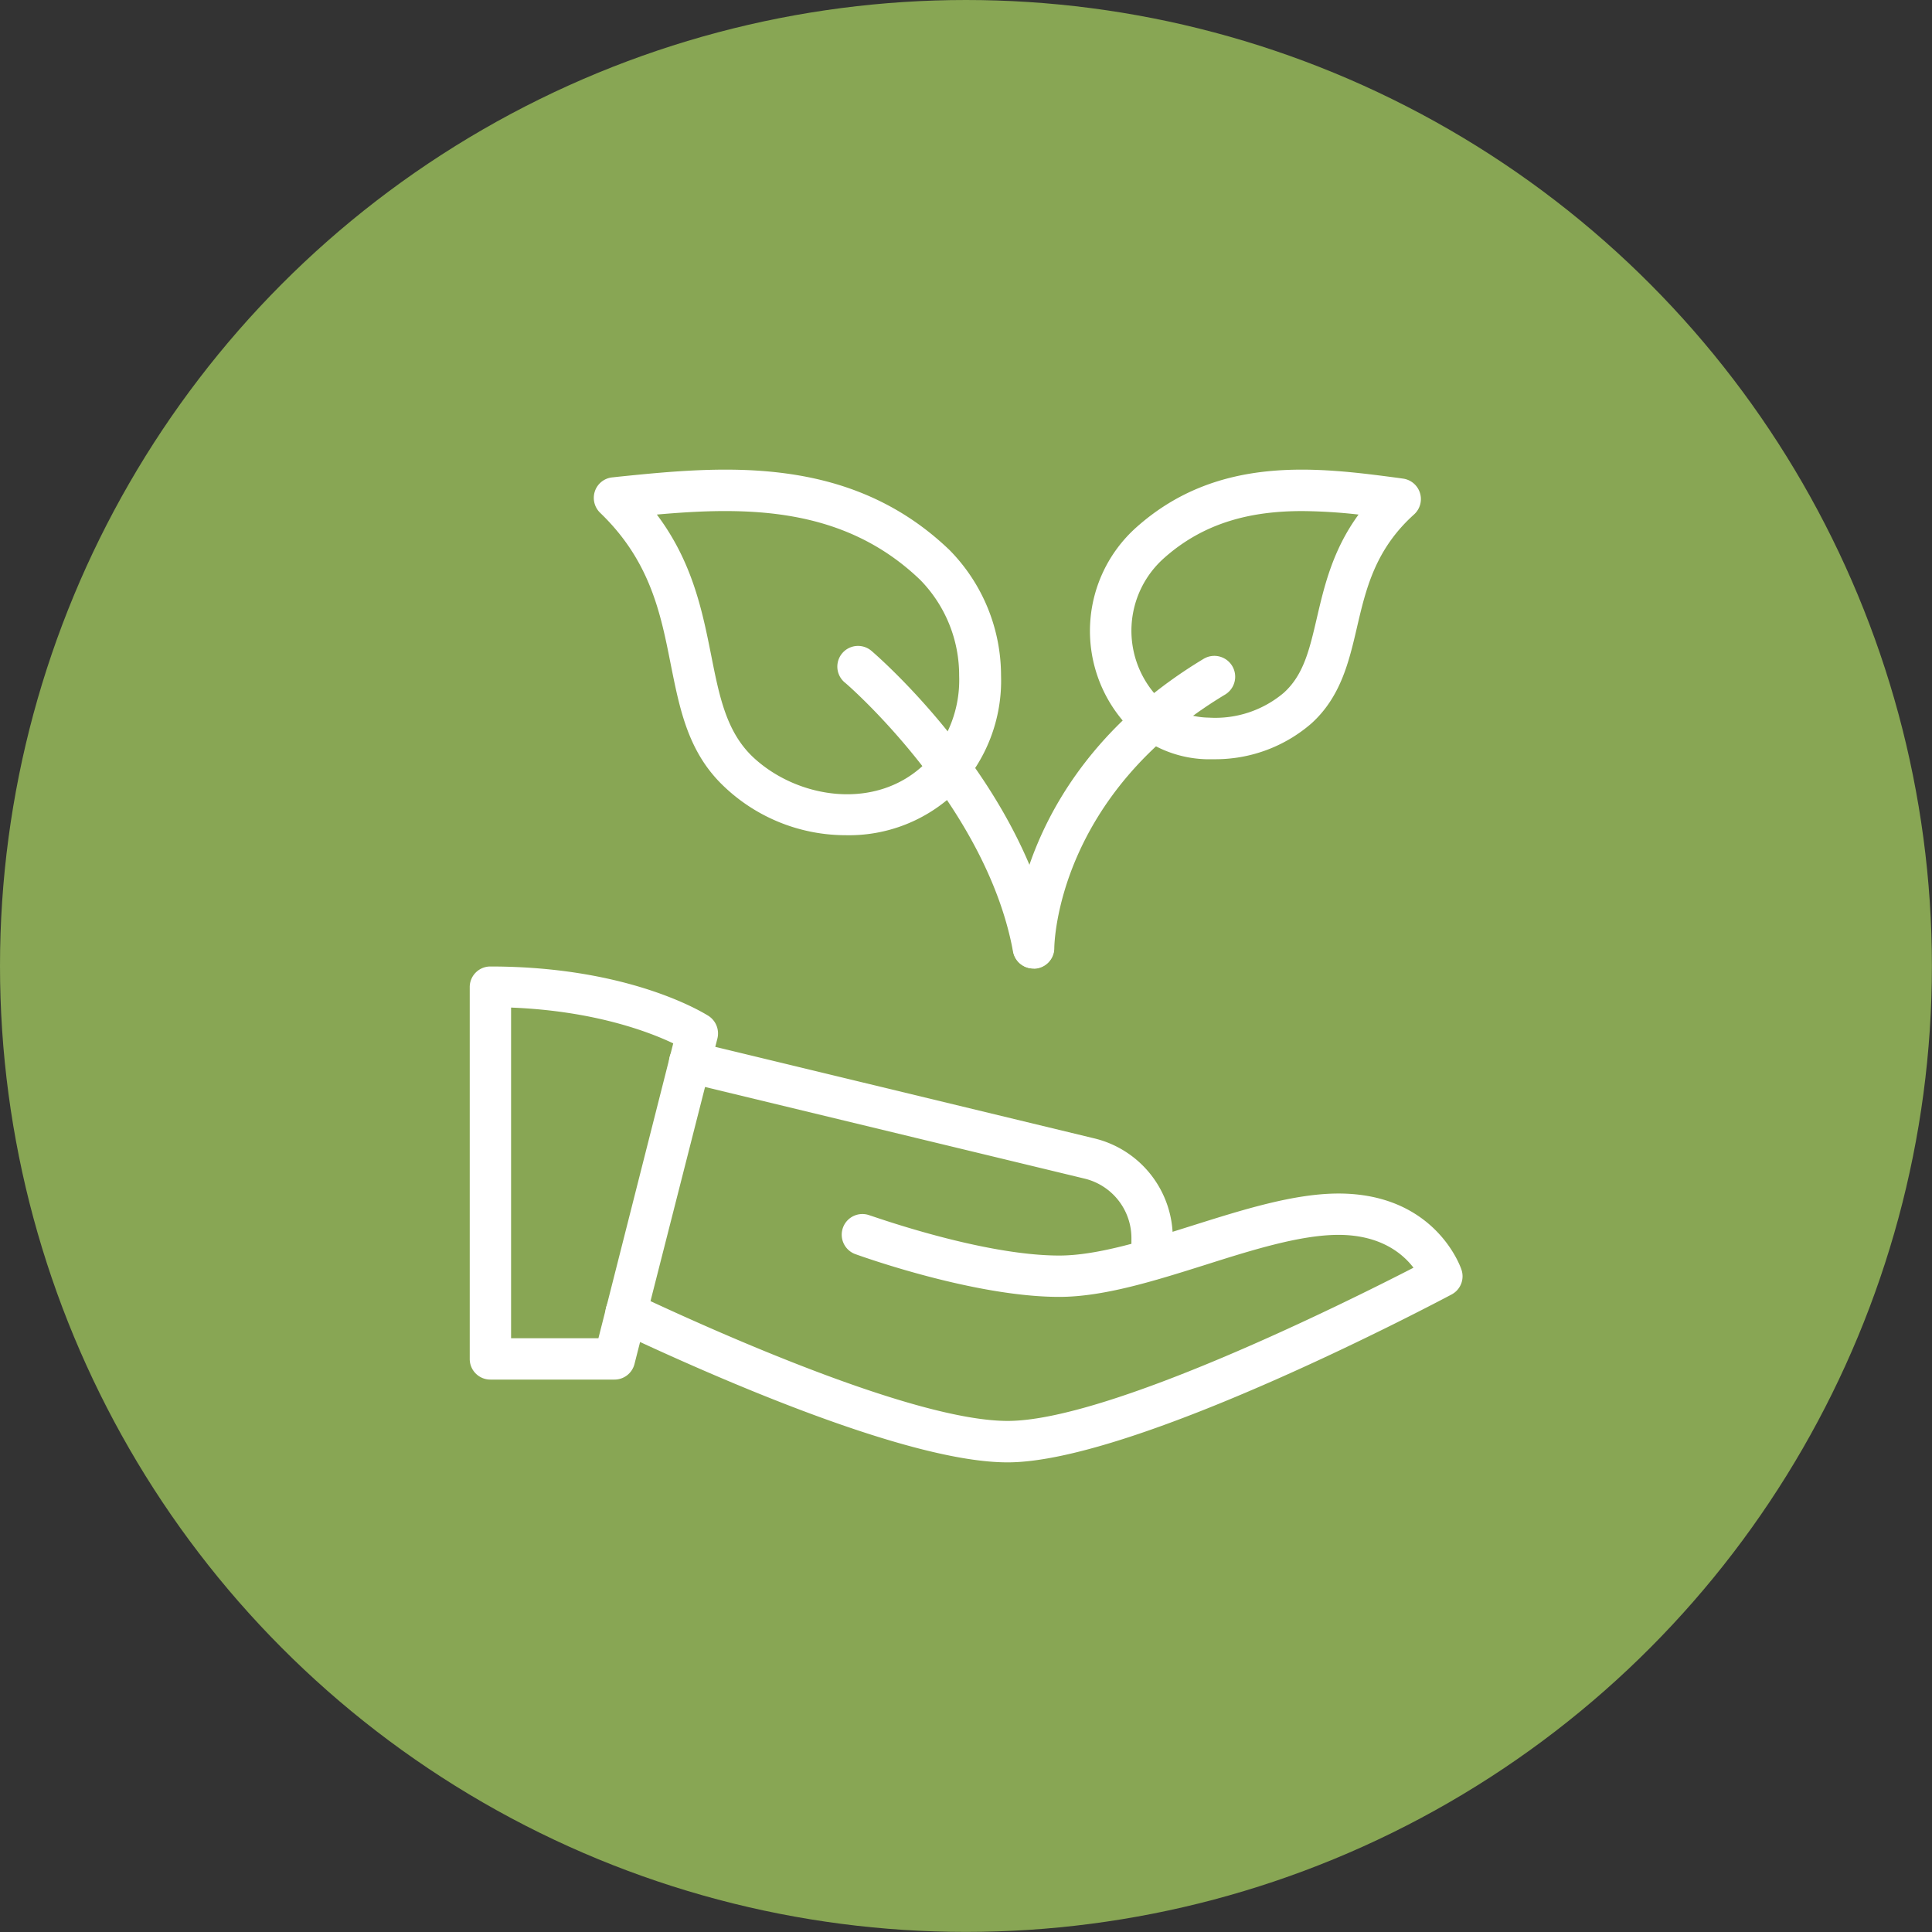 <svg xmlns="http://www.w3.org/2000/svg" viewBox="0 0 215.89 215.89"><rect x="0" y="0" width="215.89" height="215.89" fill="#333333" stroke="none"/><defs><style>.cls-1{fill:#88a654;}.cls-2{fill:#fff;}</style></defs><g id="Layer_2" data-name="Layer 2"><g id="Layer_6" data-name="Layer 6"><circle class="cls-1" cx="107.94" cy="107.94" r="107.94"/><path class="cls-2" d="M94.51,93.33a19.72,19.72,0,0,1-13.63-5.47c-4-3.8-4.92-8.6-5.94-13.68-1.12-5.66-2.29-11.51-7.88-16.88a2.32,2.32,0,0,1-.58-2.42,2.29,2.29,0,0,1,2-1.54l.63-.07c11.48-1.17,25.77-2.58,37,8.2a20,20,0,0,1,5.75,14,17.86,17.86,0,0,1-5,13A17.2,17.2,0,0,1,94.51,93.33ZM73.4,57.5c4,5.32,5.09,10.82,6.08,15.77.9,4.54,1.68,8.46,4.6,11.27,5,4.75,13.93,6.16,19.41.67a13.32,13.32,0,0,0,3.69-9.69,15.22,15.22,0,0,0-4.34-10.71c-8.56-8.23-19.38-8.2-29.44-7.31Z"/><path class="cls-2" d="M135.75,84.84c-.32,0-.65,0-1,0a13,13,0,0,1-9.18-4.19A15.52,15.52,0,0,1,126.9,59c9.17-8.25,20.38-6.78,29.38-5.59l.49.07a2.31,2.31,0,0,1,1.25,4c-4.36,3.92-5.39,8.35-6.39,12.64-.89,3.82-1.81,7.77-5.11,10.74A16.36,16.36,0,0,1,135.75,84.84Zm9.76-27.73c-5.45,0-10.87,1.14-15.52,5.33a10.85,10.85,0,0,0-.92,15.13,8.43,8.43,0,0,0,6,2.62,11.84,11.84,0,0,0,8.38-2.77c2.22-2,2.87-4.8,3.7-8.36s1.77-7.6,4.66-11.56A59.64,59.64,0,0,0,145.51,57.11Zm-17.06,3.61h0Z"/><path class="cls-2" d="M115.47,108.23a2.32,2.32,0,0,1-2.27-1.89c-3-16.43-18.66-30-18.82-30.09a2.31,2.31,0,0,1,3-3.52c.7.6,17,14.7,20.37,32.77a2.3,2.3,0,0,1-1.85,2.68,2.1,2.1,0,0,1-.43,0Z"/><path class="cls-2" d="M68.66,154.16H54.8a2.3,2.3,0,0,1-2.31-2.31V110.26A2.3,2.3,0,0,1,54.8,108c15.72,0,24,5.3,24.37,5.52a2.34,2.34,0,0,1,1,2.51L70.9,152.42a2.3,2.3,0,0,1-2.24,1.74Zm-11.55-4.62h9.76l8.36-32.95c-2.61-1.24-8.73-3.63-18.12-4Z"/><path class="cls-2" d="M112.57,163.41c-10.91,0-32-9.17-43.6-14.64a2.31,2.31,0,1,1,2-4.18c9.06,4.27,31.24,14.19,41.63,14.19,11.24,0,37.73-13.2,45.35-17.12-1.2-1.57-3.68-3.67-8.38-3.67-4.27,0-9.68,1.7-14.91,3.36-5.56,1.75-11.31,3.57-16.29,3.57-9.54,0-22.2-4.57-22.74-4.76a2.31,2.31,0,1,1,1.58-4.34c.12,0,12.44,4.48,21.16,4.48,4.27,0,9.68-1.71,14.91-3.36,5.56-1.75,11.31-3.57,16.29-3.57,10.78,0,13.63,8.16,13.74,8.51a2.3,2.3,0,0,1-1.1,2.77c-1.44.76-35.34,18.76-49.61,18.76Z"/><path class="cls-2" d="M128.74,143a2.32,2.32,0,0,1-2.31-2.32V138.4a6.84,6.84,0,0,0-5.29-6.71L76.53,120.92a2.32,2.32,0,0,1-1.71-2.79,2.34,2.34,0,0,1,2.79-1.71l44.6,10.77a11.45,11.45,0,0,1,8.84,11.21v2.31A2.31,2.31,0,0,1,128.74,143Z"/><path class="cls-2" d="M115.48,108.22h0a2.3,2.3,0,0,1-2.29-2.31c0-.8.29-19.63,21.31-32.29a2.32,2.32,0,0,1,2.39,4c-18.71,11.26-19.07,27.65-19.08,28.34a2.31,2.31,0,0,1-2.31,2.29Z"/></g></g></svg>